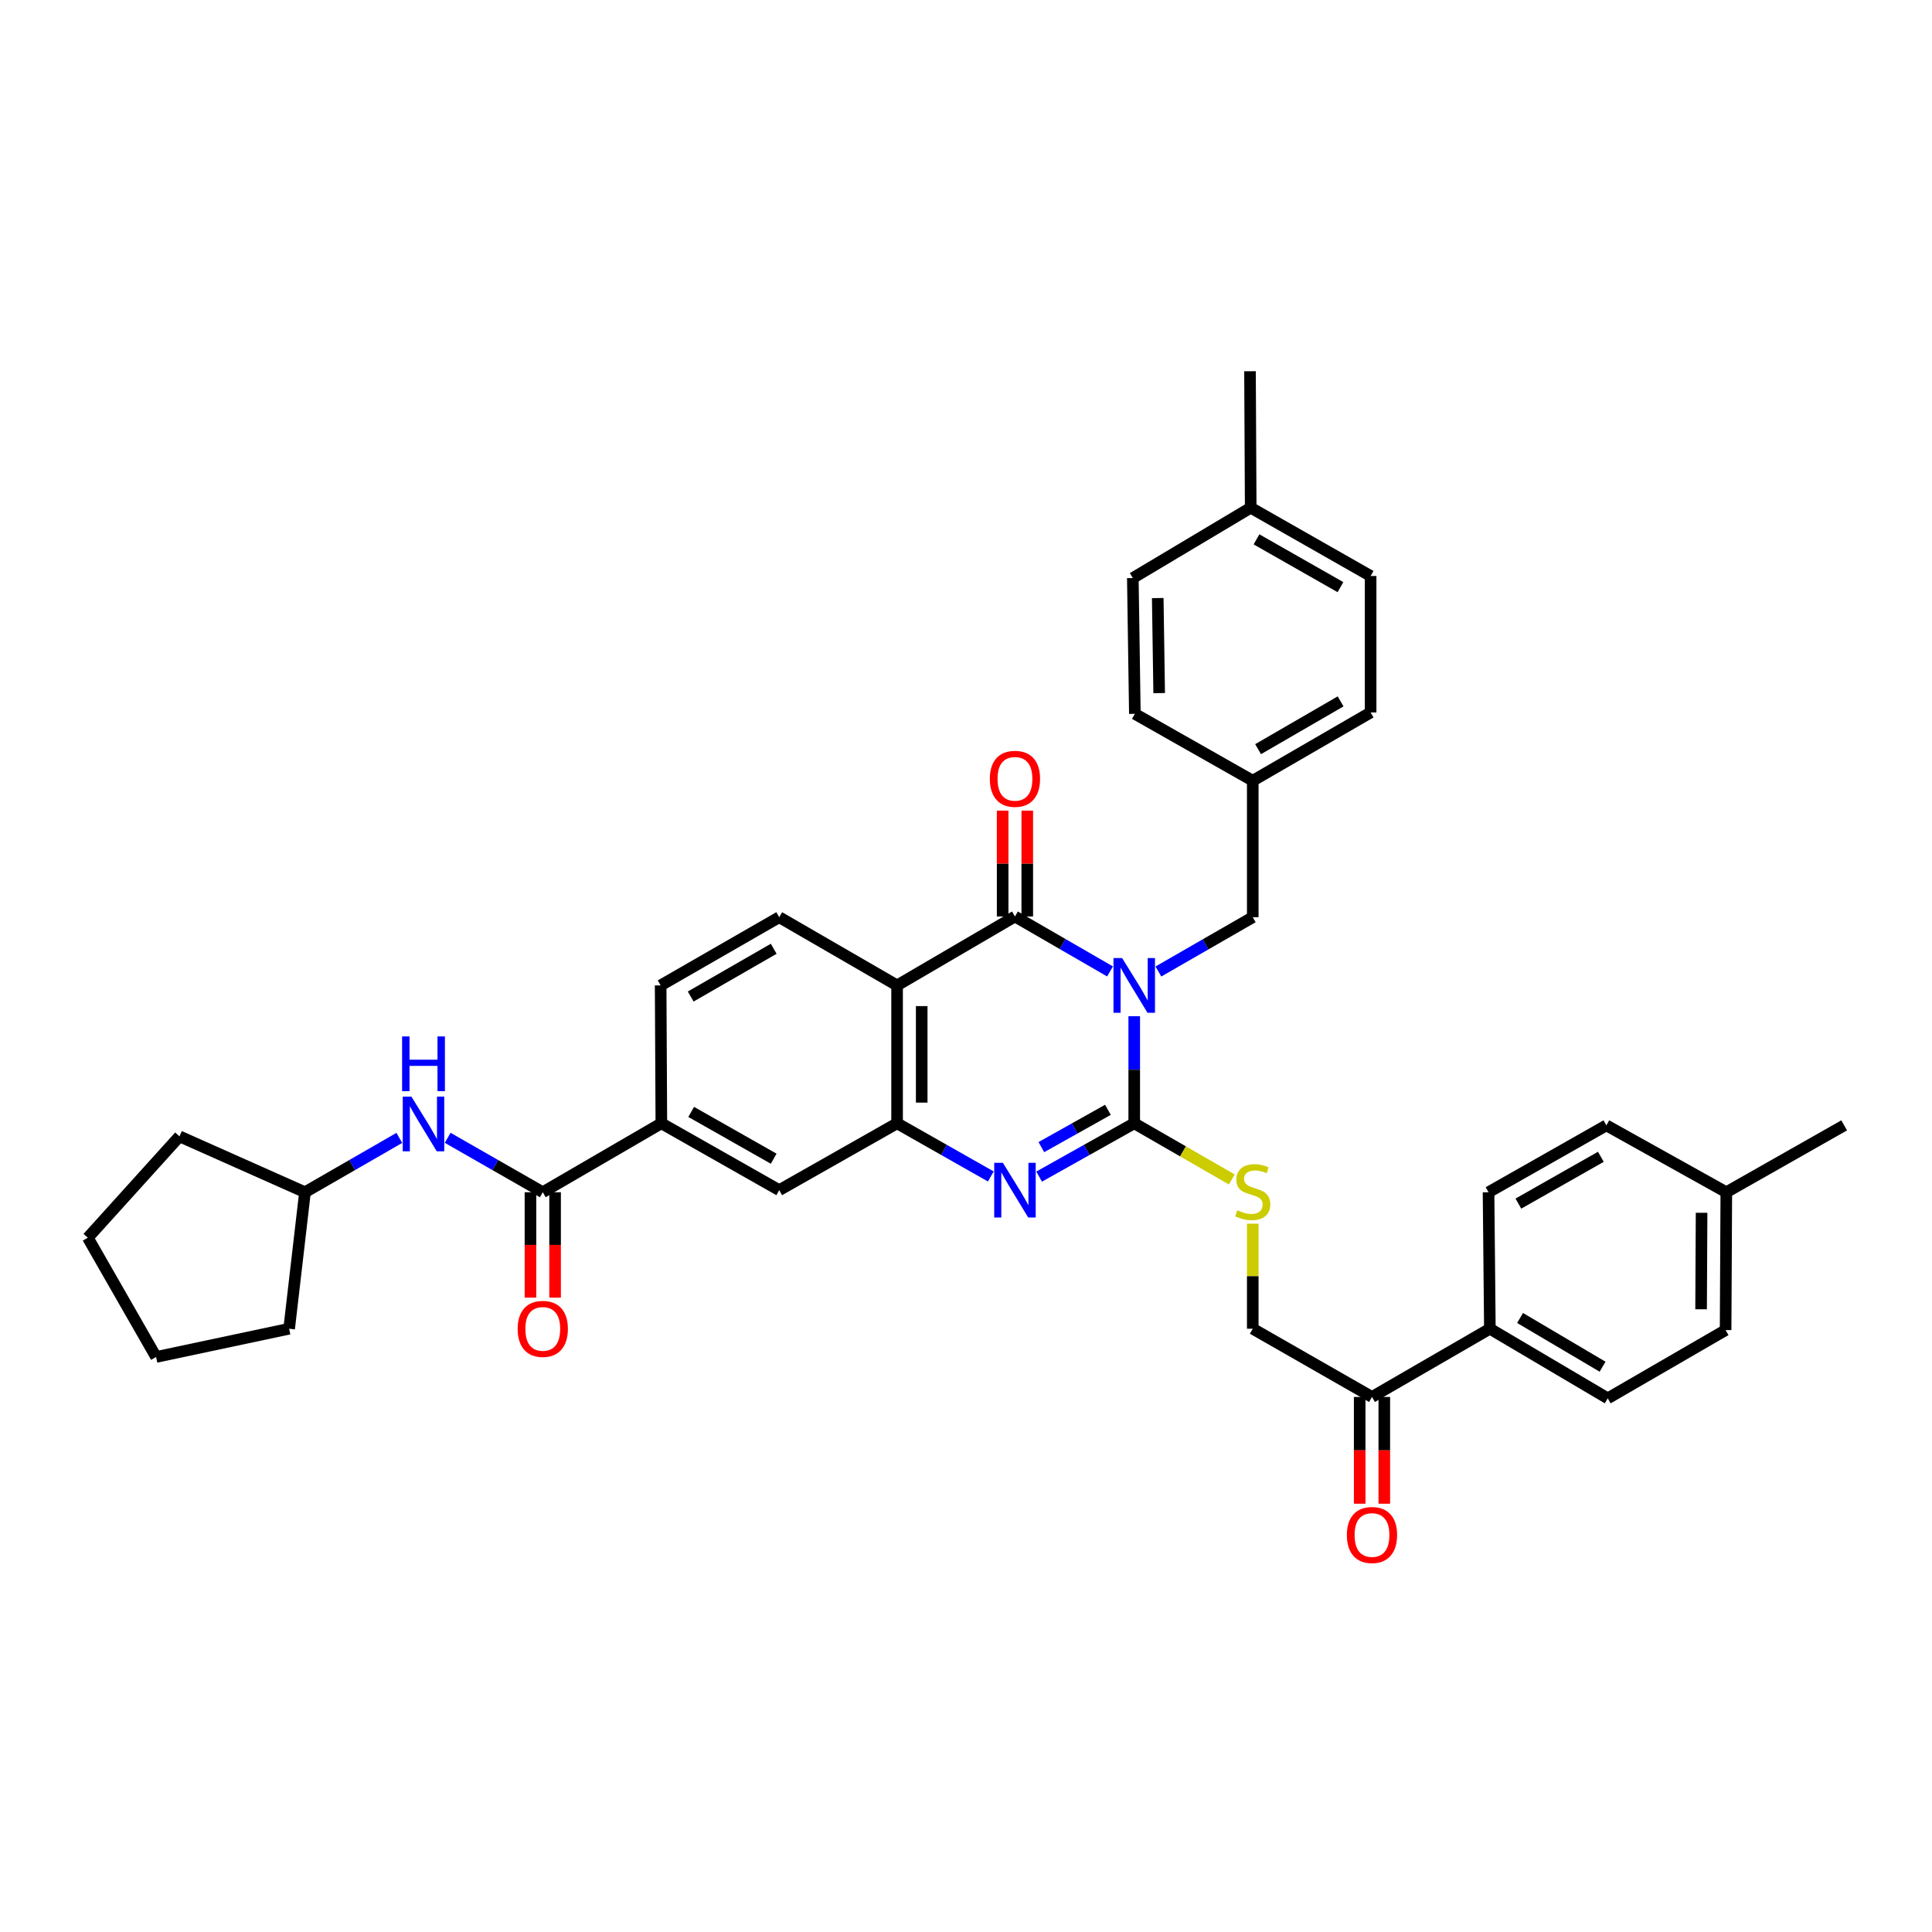 <?xml version='1.0' encoding='iso-8859-1'?>
<svg version='1.1' baseProfile='full'
              xmlns='http://www.w3.org/2000/svg'
                      xmlns:rdkit='http://www.rdkit.org/xml'
                      xmlns:xlink='http://www.w3.org/1999/xlink'
                  xml:space='preserve'
width='1000px' height='1000px' viewBox='0 0 1000 1000'>
<!-- END OF HEADER -->
<rect style='opacity:1.0;fill:#FFFFFF;stroke:none' width='1000' height='1000' x='0' y='0'> </rect>
<path class='bond-0' d='M 587.076,525.993 L 587.076,553.704' style='fill:none;fill-rule:evenodd;stroke:#0000FF;stroke-width:6px;stroke-linecap:butt;stroke-linejoin:miter;stroke-opacity:1' />
<path class='bond-0' d='M 587.076,553.704 L 587.076,581.415' style='fill:none;fill-rule:evenodd;stroke:#000000;stroke-width:6px;stroke-linecap:butt;stroke-linejoin:miter;stroke-opacity:1' />
<path class='bond-1' d='M 574.553,502.813 L 549.946,488.593' style='fill:none;fill-rule:evenodd;stroke:#0000FF;stroke-width:6px;stroke-linecap:butt;stroke-linejoin:miter;stroke-opacity:1' />
<path class='bond-1' d='M 549.946,488.593 L 525.339,474.373' style='fill:none;fill-rule:evenodd;stroke:#000000;stroke-width:6px;stroke-linecap:butt;stroke-linejoin:miter;stroke-opacity:1' />
<path class='bond-8' d='M 599.586,502.849 L 624.005,488.795' style='fill:none;fill-rule:evenodd;stroke:#0000FF;stroke-width:6px;stroke-linecap:butt;stroke-linejoin:miter;stroke-opacity:1' />
<path class='bond-8' d='M 624.005,488.795 L 648.424,474.742' style='fill:none;fill-rule:evenodd;stroke:#000000;stroke-width:6px;stroke-linecap:butt;stroke-linejoin:miter;stroke-opacity:1' />
<path class='bond-2' d='M 587.076,581.415 L 562.462,595.212' style='fill:none;fill-rule:evenodd;stroke:#000000;stroke-width:6px;stroke-linecap:butt;stroke-linejoin:miter;stroke-opacity:1' />
<path class='bond-2' d='M 562.462,595.212 L 537.848,609.009' style='fill:none;fill-rule:evenodd;stroke:#0000FF;stroke-width:6px;stroke-linecap:butt;stroke-linejoin:miter;stroke-opacity:1' />
<path class='bond-2' d='M 573.461,574.437 L 556.231,584.096' style='fill:none;fill-rule:evenodd;stroke:#000000;stroke-width:6px;stroke-linecap:butt;stroke-linejoin:miter;stroke-opacity:1' />
<path class='bond-2' d='M 556.231,584.096 L 539.001,593.754' style='fill:none;fill-rule:evenodd;stroke:#0000FF;stroke-width:6px;stroke-linecap:butt;stroke-linejoin:miter;stroke-opacity:1' />
<path class='bond-6' d='M 587.076,581.415 L 612.325,595.949' style='fill:none;fill-rule:evenodd;stroke:#000000;stroke-width:6px;stroke-linecap:butt;stroke-linejoin:miter;stroke-opacity:1' />
<path class='bond-6' d='M 612.325,595.949 L 637.574,610.484' style='fill:none;fill-rule:evenodd;stroke:#CCCC00;stroke-width:6px;stroke-linecap:butt;stroke-linejoin:miter;stroke-opacity:1' />
<path class='bond-3' d='M 525.339,474.373 L 464.331,510.049' style='fill:none;fill-rule:evenodd;stroke:#000000;stroke-width:6px;stroke-linecap:butt;stroke-linejoin:miter;stroke-opacity:1' />
<path class='bond-12' d='M 531.711,474.373 L 531.711,446.976' style='fill:none;fill-rule:evenodd;stroke:#000000;stroke-width:6px;stroke-linecap:butt;stroke-linejoin:miter;stroke-opacity:1' />
<path class='bond-12' d='M 531.711,446.976 L 531.711,419.579' style='fill:none;fill-rule:evenodd;stroke:#FF0000;stroke-width:6px;stroke-linecap:butt;stroke-linejoin:miter;stroke-opacity:1' />
<path class='bond-12' d='M 518.967,474.373 L 518.967,446.976' style='fill:none;fill-rule:evenodd;stroke:#000000;stroke-width:6px;stroke-linecap:butt;stroke-linejoin:miter;stroke-opacity:1' />
<path class='bond-12' d='M 518.967,446.976 L 518.967,419.579' style='fill:none;fill-rule:evenodd;stroke:#FF0000;stroke-width:6px;stroke-linecap:butt;stroke-linejoin:miter;stroke-opacity:1' />
<path class='bond-37' d='M 512.846,608.934 L 488.588,595.175' style='fill:none;fill-rule:evenodd;stroke:#0000FF;stroke-width:6px;stroke-linecap:butt;stroke-linejoin:miter;stroke-opacity:1' />
<path class='bond-37' d='M 488.588,595.175 L 464.331,581.415' style='fill:none;fill-rule:evenodd;stroke:#000000;stroke-width:6px;stroke-linecap:butt;stroke-linejoin:miter;stroke-opacity:1' />
<path class='bond-4' d='M 464.331,510.049 L 464.331,581.415' style='fill:none;fill-rule:evenodd;stroke:#000000;stroke-width:6px;stroke-linecap:butt;stroke-linejoin:miter;stroke-opacity:1' />
<path class='bond-4' d='M 477.075,520.754 L 477.075,570.71' style='fill:none;fill-rule:evenodd;stroke:#000000;stroke-width:6px;stroke-linecap:butt;stroke-linejoin:miter;stroke-opacity:1' />
<path class='bond-10' d='M 464.331,510.049 L 403.324,474.742' style='fill:none;fill-rule:evenodd;stroke:#000000;stroke-width:6px;stroke-linecap:butt;stroke-linejoin:miter;stroke-opacity:1' />
<path class='bond-9' d='M 464.331,581.415 L 403.324,616.021' style='fill:none;fill-rule:evenodd;stroke:#000000;stroke-width:6px;stroke-linecap:butt;stroke-linejoin:miter;stroke-opacity:1' />
<path class='bond-5' d='M 280.94,617.098 L 342.316,581.415' style='fill:none;fill-rule:evenodd;stroke:#000000;stroke-width:6px;stroke-linecap:butt;stroke-linejoin:miter;stroke-opacity:1' />
<path class='bond-11' d='M 280.94,617.098 L 256.331,603.015' style='fill:none;fill-rule:evenodd;stroke:#000000;stroke-width:6px;stroke-linecap:butt;stroke-linejoin:miter;stroke-opacity:1' />
<path class='bond-11' d='M 256.331,603.015 L 231.721,588.932' style='fill:none;fill-rule:evenodd;stroke:#0000FF;stroke-width:6px;stroke-linecap:butt;stroke-linejoin:miter;stroke-opacity:1' />
<path class='bond-15' d='M 274.568,617.098 L 274.568,644.38' style='fill:none;fill-rule:evenodd;stroke:#000000;stroke-width:6px;stroke-linecap:butt;stroke-linejoin:miter;stroke-opacity:1' />
<path class='bond-15' d='M 274.568,644.38 L 274.568,671.662' style='fill:none;fill-rule:evenodd;stroke:#FF0000;stroke-width:6px;stroke-linecap:butt;stroke-linejoin:miter;stroke-opacity:1' />
<path class='bond-15' d='M 287.312,617.098 L 287.312,644.38' style='fill:none;fill-rule:evenodd;stroke:#000000;stroke-width:6px;stroke-linecap:butt;stroke-linejoin:miter;stroke-opacity:1' />
<path class='bond-15' d='M 287.312,644.38 L 287.312,671.662' style='fill:none;fill-rule:evenodd;stroke:#FF0000;stroke-width:6px;stroke-linecap:butt;stroke-linejoin:miter;stroke-opacity:1' />
<path class='bond-17' d='M 648.424,633.385 L 648.424,660.567' style='fill:none;fill-rule:evenodd;stroke:#CCCC00;stroke-width:6px;stroke-linecap:butt;stroke-linejoin:miter;stroke-opacity:1' />
<path class='bond-17' d='M 648.424,660.567 L 648.424,687.748' style='fill:none;fill-rule:evenodd;stroke:#000000;stroke-width:6px;stroke-linecap:butt;stroke-linejoin:miter;stroke-opacity:1' />
<path class='bond-7' d='M 342.316,581.415 L 341.948,510.049' style='fill:none;fill-rule:evenodd;stroke:#000000;stroke-width:6px;stroke-linecap:butt;stroke-linejoin:miter;stroke-opacity:1' />
<path class='bond-39' d='M 342.316,581.415 L 403.324,616.021' style='fill:none;fill-rule:evenodd;stroke:#000000;stroke-width:6px;stroke-linecap:butt;stroke-linejoin:miter;stroke-opacity:1' />
<path class='bond-39' d='M 357.755,575.521 L 400.46,599.746' style='fill:none;fill-rule:evenodd;stroke:#000000;stroke-width:6px;stroke-linecap:butt;stroke-linejoin:miter;stroke-opacity:1' />
<path class='bond-21' d='M 648.424,474.742 L 648.424,404.098' style='fill:none;fill-rule:evenodd;stroke:#000000;stroke-width:6px;stroke-linecap:butt;stroke-linejoin:miter;stroke-opacity:1' />
<path class='bond-16' d='M 403.324,474.742 L 341.948,510.049' style='fill:none;fill-rule:evenodd;stroke:#000000;stroke-width:6px;stroke-linecap:butt;stroke-linejoin:miter;stroke-opacity:1' />
<path class='bond-16' d='M 400.472,491.084 L 357.509,515.799' style='fill:none;fill-rule:evenodd;stroke:#000000;stroke-width:6px;stroke-linecap:butt;stroke-linejoin:miter;stroke-opacity:1' />
<path class='bond-22' d='M 206.693,588.973 L 182.274,603.035' style='fill:none;fill-rule:evenodd;stroke:#0000FF;stroke-width:6px;stroke-linecap:butt;stroke-linejoin:miter;stroke-opacity:1' />
<path class='bond-22' d='M 182.274,603.035 L 157.855,617.098' style='fill:none;fill-rule:evenodd;stroke:#000000;stroke-width:6px;stroke-linecap:butt;stroke-linejoin:miter;stroke-opacity:1' />
<path class='bond-13' d='M 710.139,723.063 L 648.424,687.748' style='fill:none;fill-rule:evenodd;stroke:#000000;stroke-width:6px;stroke-linecap:butt;stroke-linejoin:miter;stroke-opacity:1' />
<path class='bond-14' d='M 710.139,723.063 L 771.154,687.748' style='fill:none;fill-rule:evenodd;stroke:#000000;stroke-width:6px;stroke-linecap:butt;stroke-linejoin:miter;stroke-opacity:1' />
<path class='bond-18' d='M 703.767,723.063 L 703.767,750.694' style='fill:none;fill-rule:evenodd;stroke:#000000;stroke-width:6px;stroke-linecap:butt;stroke-linejoin:miter;stroke-opacity:1' />
<path class='bond-18' d='M 703.767,750.694 L 703.767,778.324' style='fill:none;fill-rule:evenodd;stroke:#FF0000;stroke-width:6px;stroke-linecap:butt;stroke-linejoin:miter;stroke-opacity:1' />
<path class='bond-18' d='M 716.511,723.063 L 716.511,750.694' style='fill:none;fill-rule:evenodd;stroke:#000000;stroke-width:6px;stroke-linecap:butt;stroke-linejoin:miter;stroke-opacity:1' />
<path class='bond-18' d='M 716.511,750.694 L 716.511,778.324' style='fill:none;fill-rule:evenodd;stroke:#FF0000;stroke-width:6px;stroke-linecap:butt;stroke-linejoin:miter;stroke-opacity:1' />
<path class='bond-19' d='M 771.154,687.748 L 832.162,723.785' style='fill:none;fill-rule:evenodd;stroke:#000000;stroke-width:6px;stroke-linecap:butt;stroke-linejoin:miter;stroke-opacity:1' />
<path class='bond-19' d='M 786.787,682.181 L 829.492,707.407' style='fill:none;fill-rule:evenodd;stroke:#000000;stroke-width:6px;stroke-linecap:butt;stroke-linejoin:miter;stroke-opacity:1' />
<path class='bond-20' d='M 771.154,687.748 L 770.467,617.098' style='fill:none;fill-rule:evenodd;stroke:#000000;stroke-width:6px;stroke-linecap:butt;stroke-linejoin:miter;stroke-opacity:1' />
<path class='bond-23' d='M 832.162,723.785 L 893.17,688.449' style='fill:none;fill-rule:evenodd;stroke:#000000;stroke-width:6px;stroke-linecap:butt;stroke-linejoin:miter;stroke-opacity:1' />
<path class='bond-24' d='M 770.467,617.098 L 831.461,582.484' style='fill:none;fill-rule:evenodd;stroke:#000000;stroke-width:6px;stroke-linecap:butt;stroke-linejoin:miter;stroke-opacity:1' />
<path class='bond-24' d='M 785.906,622.989 L 828.602,598.759' style='fill:none;fill-rule:evenodd;stroke:#000000;stroke-width:6px;stroke-linecap:butt;stroke-linejoin:miter;stroke-opacity:1' />
<path class='bond-27' d='M 648.424,404.098 L 587.402,369.484' style='fill:none;fill-rule:evenodd;stroke:#000000;stroke-width:6px;stroke-linecap:butt;stroke-linejoin:miter;stroke-opacity:1' />
<path class='bond-28' d='M 648.424,404.098 L 709.431,368.762' style='fill:none;fill-rule:evenodd;stroke:#000000;stroke-width:6px;stroke-linecap:butt;stroke-linejoin:miter;stroke-opacity:1' />
<path class='bond-28' d='M 651.187,387.77 L 693.893,363.035' style='fill:none;fill-rule:evenodd;stroke:#000000;stroke-width:6px;stroke-linecap:butt;stroke-linejoin:miter;stroke-opacity:1' />
<path class='bond-33' d='M 157.855,617.098 L 92.897,588.176' style='fill:none;fill-rule:evenodd;stroke:#000000;stroke-width:6px;stroke-linecap:butt;stroke-linejoin:miter;stroke-opacity:1' />
<path class='bond-34' d='M 157.855,617.098 L 149.657,687.748' style='fill:none;fill-rule:evenodd;stroke:#000000;stroke-width:6px;stroke-linecap:butt;stroke-linejoin:miter;stroke-opacity:1' />
<path class='bond-40' d='M 893.17,688.449 L 893.538,617.098' style='fill:none;fill-rule:evenodd;stroke:#000000;stroke-width:6px;stroke-linecap:butt;stroke-linejoin:miter;stroke-opacity:1' />
<path class='bond-40' d='M 880.481,677.681 L 880.739,627.735' style='fill:none;fill-rule:evenodd;stroke:#000000;stroke-width:6px;stroke-linecap:butt;stroke-linejoin:miter;stroke-opacity:1' />
<path class='bond-25' d='M 831.461,582.484 L 893.538,617.098' style='fill:none;fill-rule:evenodd;stroke:#000000;stroke-width:6px;stroke-linecap:butt;stroke-linejoin:miter;stroke-opacity:1' />
<path class='bond-31' d='M 893.538,617.098 L 954.545,582.484' style='fill:none;fill-rule:evenodd;stroke:#000000;stroke-width:6px;stroke-linecap:butt;stroke-linejoin:miter;stroke-opacity:1' />
<path class='bond-26' d='M 647.362,262.797 L 709.431,298.133' style='fill:none;fill-rule:evenodd;stroke:#000000;stroke-width:6px;stroke-linecap:butt;stroke-linejoin:miter;stroke-opacity:1' />
<path class='bond-26' d='M 650.367,279.172 L 693.816,303.907' style='fill:none;fill-rule:evenodd;stroke:#000000;stroke-width:6px;stroke-linecap:butt;stroke-linejoin:miter;stroke-opacity:1' />
<path class='bond-32' d='M 647.362,262.797 L 647.001,192.153' style='fill:none;fill-rule:evenodd;stroke:#000000;stroke-width:6px;stroke-linecap:butt;stroke-linejoin:miter;stroke-opacity:1' />
<path class='bond-38' d='M 647.362,262.797 L 586.347,299.202' style='fill:none;fill-rule:evenodd;stroke:#000000;stroke-width:6px;stroke-linecap:butt;stroke-linejoin:miter;stroke-opacity:1' />
<path class='bond-30' d='M 587.402,369.484 L 586.347,299.202' style='fill:none;fill-rule:evenodd;stroke:#000000;stroke-width:6px;stroke-linecap:butt;stroke-linejoin:miter;stroke-opacity:1' />
<path class='bond-30' d='M 599.986,358.751 L 599.247,309.553' style='fill:none;fill-rule:evenodd;stroke:#000000;stroke-width:6px;stroke-linecap:butt;stroke-linejoin:miter;stroke-opacity:1' />
<path class='bond-29' d='M 709.431,368.762 L 709.431,298.133' style='fill:none;fill-rule:evenodd;stroke:#000000;stroke-width:6px;stroke-linecap:butt;stroke-linejoin:miter;stroke-opacity:1' />
<path class='bond-36' d='M 92.897,588.176 L 45.455,640.653' style='fill:none;fill-rule:evenodd;stroke:#000000;stroke-width:6px;stroke-linecap:butt;stroke-linejoin:miter;stroke-opacity:1' />
<path class='bond-35' d='M 149.657,687.748 L 80.797,702.368' style='fill:none;fill-rule:evenodd;stroke:#000000;stroke-width:6px;stroke-linecap:butt;stroke-linejoin:miter;stroke-opacity:1' />
<path class='bond-41' d='M 80.797,702.368 L 45.455,640.653' style='fill:none;fill-rule:evenodd;stroke:#000000;stroke-width:6px;stroke-linecap:butt;stroke-linejoin:miter;stroke-opacity:1' />
<path  class='atom-0' d='M 580.816 495.889
L 590.096 510.889
Q 591.016 512.369, 592.496 515.049
Q 593.976 517.729, 594.056 517.889
L 594.056 495.889
L 597.816 495.889
L 597.816 524.209
L 593.936 524.209
L 583.976 507.809
Q 582.816 505.889, 581.576 503.689
Q 580.376 501.489, 580.016 500.809
L 580.016 524.209
L 576.336 524.209
L 576.336 495.889
L 580.816 495.889
' fill='#0000FF'/>
<path  class='atom-3' d='M 519.079 601.861
L 528.359 616.861
Q 529.279 618.341, 530.759 621.021
Q 532.239 623.701, 532.319 623.861
L 532.319 601.861
L 536.079 601.861
L 536.079 630.181
L 532.199 630.181
L 522.239 613.781
Q 521.079 611.861, 519.839 609.661
Q 518.639 607.461, 518.279 606.781
L 518.279 630.181
L 514.599 630.181
L 514.599 601.861
L 519.079 601.861
' fill='#0000FF'/>
<path  class='atom-7' d='M 640.424 626.449
Q 640.744 626.569, 642.064 627.129
Q 643.384 627.689, 644.824 628.049
Q 646.304 628.369, 647.744 628.369
Q 650.424 628.369, 651.984 627.089
Q 653.544 625.769, 653.544 623.489
Q 653.544 621.929, 652.744 620.969
Q 651.984 620.009, 650.784 619.489
Q 649.584 618.969, 647.584 618.369
Q 645.064 617.609, 643.544 616.889
Q 642.064 616.169, 640.984 614.649
Q 639.944 613.129, 639.944 610.569
Q 639.944 607.009, 642.344 604.809
Q 644.784 602.609, 649.584 602.609
Q 652.864 602.609, 656.584 604.169
L 655.664 607.249
Q 652.264 605.849, 649.704 605.849
Q 646.944 605.849, 645.424 607.009
Q 643.904 608.129, 643.944 610.089
Q 643.944 611.609, 644.704 612.529
Q 645.504 613.449, 646.624 613.969
Q 647.784 614.489, 649.704 615.089
Q 652.264 615.889, 653.784 616.689
Q 655.304 617.489, 656.384 619.129
Q 657.504 620.729, 657.504 623.489
Q 657.504 627.409, 654.864 629.529
Q 652.264 631.609, 647.904 631.609
Q 645.384 631.609, 643.464 631.049
Q 641.584 630.529, 639.344 629.609
L 640.424 626.449
' fill='#CCCC00'/>
<path  class='atom-12' d='M 212.943 567.609
L 222.223 582.609
Q 223.143 584.089, 224.623 586.769
Q 226.103 589.449, 226.183 589.609
L 226.183 567.609
L 229.943 567.609
L 229.943 595.929
L 226.063 595.929
L 216.103 579.529
Q 214.943 577.609, 213.703 575.409
Q 212.503 573.209, 212.143 572.529
L 212.143 595.929
L 208.463 595.929
L 208.463 567.609
L 212.943 567.609
' fill='#0000FF'/>
<path  class='atom-12' d='M 208.123 536.457
L 211.963 536.457
L 211.963 548.497
L 226.443 548.497
L 226.443 536.457
L 230.283 536.457
L 230.283 564.777
L 226.443 564.777
L 226.443 551.697
L 211.963 551.697
L 211.963 564.777
L 208.123 564.777
L 208.123 536.457
' fill='#0000FF'/>
<path  class='atom-13' d='M 512.339 403.116
Q 512.339 396.316, 515.699 392.516
Q 519.059 388.716, 525.339 388.716
Q 531.619 388.716, 534.979 392.516
Q 538.339 396.316, 538.339 403.116
Q 538.339 409.996, 534.939 413.916
Q 531.539 417.796, 525.339 417.796
Q 519.099 417.796, 515.699 413.916
Q 512.339 410.036, 512.339 403.116
M 525.339 414.596
Q 529.659 414.596, 531.979 411.716
Q 534.339 408.796, 534.339 403.116
Q 534.339 397.556, 531.979 394.756
Q 529.659 391.916, 525.339 391.916
Q 521.019 391.916, 518.659 394.716
Q 516.339 397.516, 516.339 403.116
Q 516.339 408.836, 518.659 411.716
Q 521.019 414.596, 525.339 414.596
' fill='#FF0000'/>
<path  class='atom-16' d='M 267.94 687.828
Q 267.94 681.028, 271.3 677.228
Q 274.66 673.428, 280.94 673.428
Q 287.22 673.428, 290.58 677.228
Q 293.94 681.028, 293.94 687.828
Q 293.94 694.708, 290.54 698.628
Q 287.14 702.508, 280.94 702.508
Q 274.7 702.508, 271.3 698.628
Q 267.94 694.748, 267.94 687.828
M 280.94 699.308
Q 285.26 699.308, 287.58 696.428
Q 289.94 693.508, 289.94 687.828
Q 289.94 682.268, 287.58 679.468
Q 285.26 676.628, 280.94 676.628
Q 276.62 676.628, 274.26 679.428
Q 271.94 682.228, 271.94 687.828
Q 271.94 693.548, 274.26 696.428
Q 276.62 699.308, 280.94 699.308
' fill='#FF0000'/>
<path  class='atom-19' d='M 697.139 794.509
Q 697.139 787.709, 700.499 783.909
Q 703.859 780.109, 710.139 780.109
Q 716.419 780.109, 719.779 783.909
Q 723.139 787.709, 723.139 794.509
Q 723.139 801.389, 719.739 805.309
Q 716.339 809.189, 710.139 809.189
Q 703.899 809.189, 700.499 805.309
Q 697.139 801.429, 697.139 794.509
M 710.139 805.989
Q 714.459 805.989, 716.779 803.109
Q 719.139 800.189, 719.139 794.509
Q 719.139 788.949, 716.779 786.149
Q 714.459 783.309, 710.139 783.309
Q 705.819 783.309, 703.459 786.109
Q 701.139 788.909, 701.139 794.509
Q 701.139 800.229, 703.459 803.109
Q 705.819 805.989, 710.139 805.989
' fill='#FF0000'/>
</svg>
